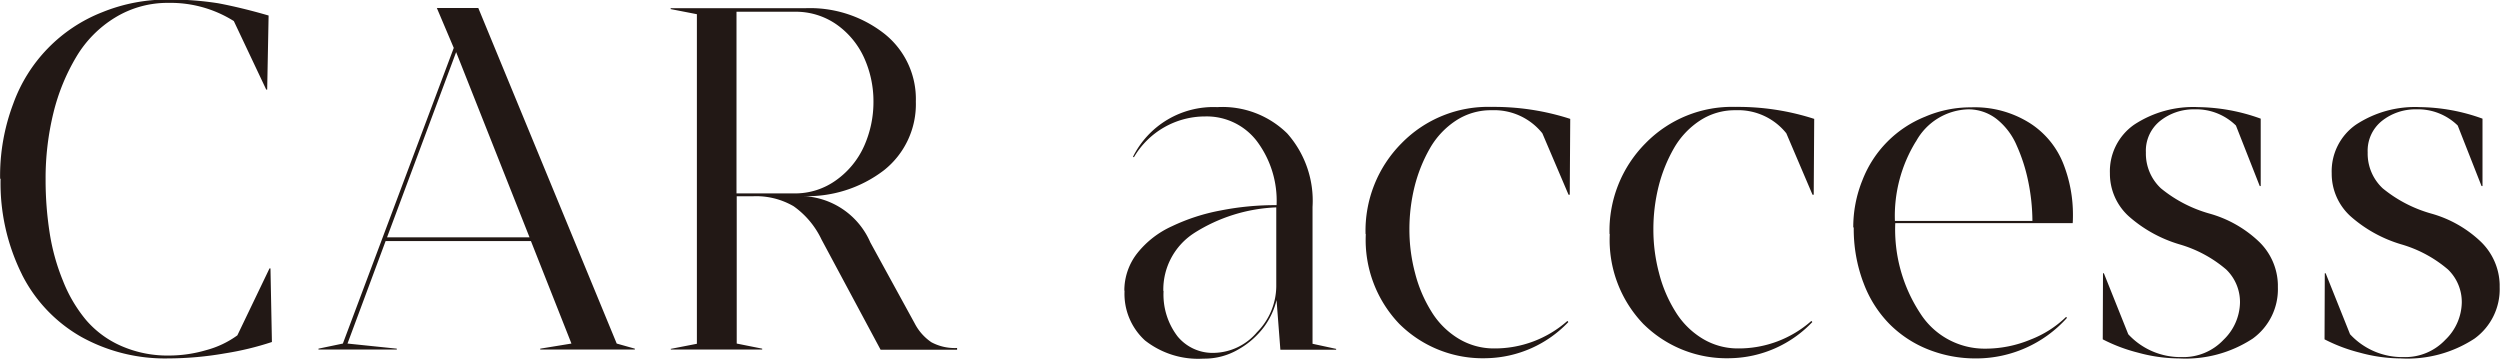 <svg xmlns="http://www.w3.org/2000/svg" width="112.719" height="16.19" viewBox="0 0 112.719 16.19">
  <defs>
    <style>
      .cls-1 {
        fill: #221815;
        fill-rule: evenodd;
      }
    </style>
  </defs>
  <path id="sec_ttl03.svg" class="cls-1" d="M162.272,2747.57a6.7,6.7,0,0,0,2.675,2.81,7.785,7.785,0,0,0,3.931.97,15.119,15.119,0,0,0,2.557-.23,13.351,13.351,0,0,0,2.106-.51l-0.065-3.32h-0.043l-1.45,3.02a4.248,4.248,0,0,1-1.418.67,5.957,5.957,0,0,1-1.644.24,5.187,5.187,0,0,1-2.17-.43,4.426,4.426,0,0,1-1.589-1.17,6.438,6.438,0,0,1-1.042-1.77,9.533,9.533,0,0,1-.6-2.16,15.486,15.486,0,0,1-.183-2.42,12.4,12.4,0,0,1,.355-3,9.165,9.165,0,0,1,1.031-2.52,5.16,5.16,0,0,1,1.751-1.77,4.524,4.524,0,0,1,2.417-.66,5.354,5.354,0,0,1,2.933.82l1.461,3.09h0.043l0.064-3.34c-0.823-.24-1.575-0.42-2.256-0.55a13.918,13.918,0,0,0-2.277-.17,7.769,7.769,0,0,0-2.965.57,6.967,6.967,0,0,0-4.017,4.13,9.207,9.207,0,0,0-.591,3.38h0.021a9.232,9.232,0,0,0,.967,4.32h0Zm16.9,3.38v-0.04l-2.223-.23,1.718-4.62h6.553l1.826,4.62-1.407.23v0.04h4.265v-0.04l-0.817-.23-6.241-15.13h-1.869l0.763,1.8-5,13.33-1.1.23v0.04h3.523Zm2.675-13.41,3.309,8.35h-6.424Zm13.8,13.41v-0.04l-1.149-.23v-6.64h0.709a3.356,3.356,0,0,1,1.858.45,3.864,3.864,0,0,1,1.257,1.5l2.664,4.97h3.448v-0.08a2.227,2.227,0,0,1-1.16-.26,2.3,2.3,0,0,1-.752-0.85l-2-3.65a3.467,3.467,0,0,0-3.094-2.09,5.679,5.679,0,0,0,3.717-1.17,3.8,3.8,0,0,0,1.429-3.09,3.756,3.756,0,0,0-1.407-3.05,5.433,5.433,0,0,0-3.578-1.16H191.52v0.04l1.182,0.23v14.86l-1.182.23,0.011,0.03h4.114Zm-1.16-15.23h2.621a3.2,3.2,0,0,1,1.9.58,3.708,3.708,0,0,1,1.236,1.5,4.758,4.758,0,0,1,.419,1.97,4.862,4.862,0,0,1-.419,2A3.783,3.783,0,0,1,199,2743.3a3.149,3.149,0,0,1-1.891.61h-2.621v-8.19Zm18.432,14.83a3.879,3.879,0,0,0,2.622.81,3.03,3.03,0,0,0,1.6-.43,3.743,3.743,0,0,0,1.139-1.01,3.409,3.409,0,0,0,.558-1.2l0.172,2.24h2.514v-0.04l-1.064-.23v-6.17a4.576,4.576,0,0,0-1.138-3.31,4.161,4.161,0,0,0-3.158-1.19,4.054,4.054,0,0,0-3.8,2.24l0.043,0.02a3.72,3.72,0,0,1,3.212-1.84,2.846,2.846,0,0,1,2.32,1.1,4.476,4.476,0,0,1,.9,2.9,12.671,12.671,0,0,0-2.524.24,8.829,8.829,0,0,0-2.191.71,4.208,4.208,0,0,0-1.569,1.22,2.724,2.724,0,0,0-.58,1.71l0.011-.05A2.841,2.841,0,0,0,212.917,2750.55Zm2.2-4.85a7.44,7.44,0,0,1,3.706-1.16v3.57a2.974,2.974,0,0,1-.87,2.06,2.608,2.608,0,0,1-1.934.93,2.044,2.044,0,0,1-1.644-.74,3.1,3.1,0,0,1-.633-2.06l-0.011.02A3.031,3.031,0,0,1,215.12,2745.7Zm9.281,4.12a5.331,5.331,0,0,0,3.921,1.52,5.23,5.23,0,0,0,3.674-1.63l-0.043-.05a4.946,4.946,0,0,1-3.3,1.24,3.065,3.065,0,0,1-1.622-.45,3.642,3.642,0,0,1-1.214-1.22,6.115,6.115,0,0,1-.731-1.72,7.618,7.618,0,0,1-.257-1.97,7.985,7.985,0,0,1,.236-1.95,6.794,6.794,0,0,1,.687-1.71,3.67,3.67,0,0,1,1.171-1.25,2.864,2.864,0,0,1,1.612-.47,2.781,2.781,0,0,1,2.288,1.04l1.181,2.77h0.054l0.022-3.42a11.171,11.171,0,0,0-3.545-.54,5.452,5.452,0,0,0-4.061,1.64,5.591,5.591,0,0,0-1.622,4.1l0.011-.01a5.471,5.471,0,0,0,1.536,4.08h0Zm11,0a5.331,5.331,0,0,0,3.921,1.52,5.23,5.23,0,0,0,3.674-1.63l-0.043-.05a4.946,4.946,0,0,1-3.3,1.24,3.065,3.065,0,0,1-1.622-.45,3.642,3.642,0,0,1-1.214-1.22,6.115,6.115,0,0,1-.731-1.72,7.618,7.618,0,0,1-.257-1.97,7.985,7.985,0,0,1,.236-1.95,6.794,6.794,0,0,1,.687-1.71,3.67,3.67,0,0,1,1.171-1.25,2.864,2.864,0,0,1,1.612-.47,2.781,2.781,0,0,1,2.288,1.04l1.181,2.77h0.054l0.022-3.42a11.171,11.171,0,0,0-3.545-.54,5.452,5.452,0,0,0-4.061,1.64,5.591,5.591,0,0,0-1.622,4.1l0.011-.01a5.471,5.471,0,0,0,1.536,4.08h0Zm9.893-1.9a5.246,5.246,0,0,0,1.171,1.87,5.114,5.114,0,0,0,1.741,1.15,5.744,5.744,0,0,0,2.159.41,5.494,5.494,0,0,0,4.114-1.83l-0.043-.04a4.765,4.765,0,0,1-1.6,1.02,5.307,5.307,0,0,1-2.051.41,3.439,3.439,0,0,1-2.922-1.59,6.877,6.877,0,0,1-1.128-4.07h8c0.007-.08.011-0.2,0.011-0.36a6.254,6.254,0,0,0-.419-2.28,3.849,3.849,0,0,0-1.526-1.87,4.655,4.655,0,0,0-2.653-.71,5.171,5.171,0,0,0-2.063.42,5.038,5.038,0,0,0-2.825,2.85,5.635,5.635,0,0,0-.419,2.16l0.022-.03a6.861,6.861,0,0,0,.429,2.49h0Zm2.374-6.35a2.776,2.776,0,0,1,2.353-1.45,2.073,2.073,0,0,1,1.289.44,3.051,3.051,0,0,1,.9,1.19,7.69,7.69,0,0,1,.516,1.6,9.067,9.067,0,0,1,.193,1.8h-6.2a6.406,6.406,0,0,1,.945-3.58h0Zm10.012,9.52a7.054,7.054,0,0,0,1.837.26,5.521,5.521,0,0,0,3.33-.89,2.744,2.744,0,0,0,1.139-2.32v-0.13a2.782,2.782,0,0,0-.827-1.9,5.3,5.3,0,0,0-2.256-1.29,6.009,6.009,0,0,1-2.192-1.14,2.144,2.144,0,0,1-.676-1.62,1.719,1.719,0,0,1,.644-1.42,2.426,2.426,0,0,1,1.547-.52,2.558,2.558,0,0,1,1.869.73l1.074,2.73h0.043v-3.04a8.545,8.545,0,0,0-2.814-.52,4.842,4.842,0,0,0-2.89.79,2.558,2.558,0,0,0-1.095,2.19,2.589,2.589,0,0,0,.837,1.93,6.028,6.028,0,0,0,2.31,1.28,5.668,5.668,0,0,1,2.095,1.13,2.039,2.039,0,0,1,.623,1.49,2.388,2.388,0,0,1-.741,1.68,2.483,2.483,0,0,1-1.88.78,3.208,3.208,0,0,1-2.417-1.03l-1.1-2.75H256.1l-0.011,2.98a7.394,7.394,0,0,0,1.59.6h0Zm10,0a7.054,7.054,0,0,0,1.837.26,5.521,5.521,0,0,0,3.33-.89,2.744,2.744,0,0,0,1.139-2.32v-0.13a2.782,2.782,0,0,0-.827-1.9,5.3,5.3,0,0,0-2.256-1.29,6.009,6.009,0,0,1-2.192-1.14,2.144,2.144,0,0,1-.676-1.62,1.719,1.719,0,0,1,.644-1.42,2.426,2.426,0,0,1,1.547-.52,2.558,2.558,0,0,1,1.869.73l1.074,2.73h0.043v-3.04a8.545,8.545,0,0,0-2.814-.52,4.842,4.842,0,0,0-2.89.79,2.558,2.558,0,0,0-1.095,2.19,2.589,2.589,0,0,0,.837,1.93,6.028,6.028,0,0,0,2.31,1.28,5.668,5.668,0,0,1,2.095,1.13,2.039,2.039,0,0,1,.623,1.49,2.388,2.388,0,0,1-.741,1.68,2.483,2.483,0,0,1-1.88.78,3.208,3.208,0,0,1-2.417-1.03l-1.1-2.75H266.1l-0.011,2.98a7.394,7.394,0,0,0,1.59.6h0Z" transform="translate(-161.281 -2735.19)"/>
</svg>
